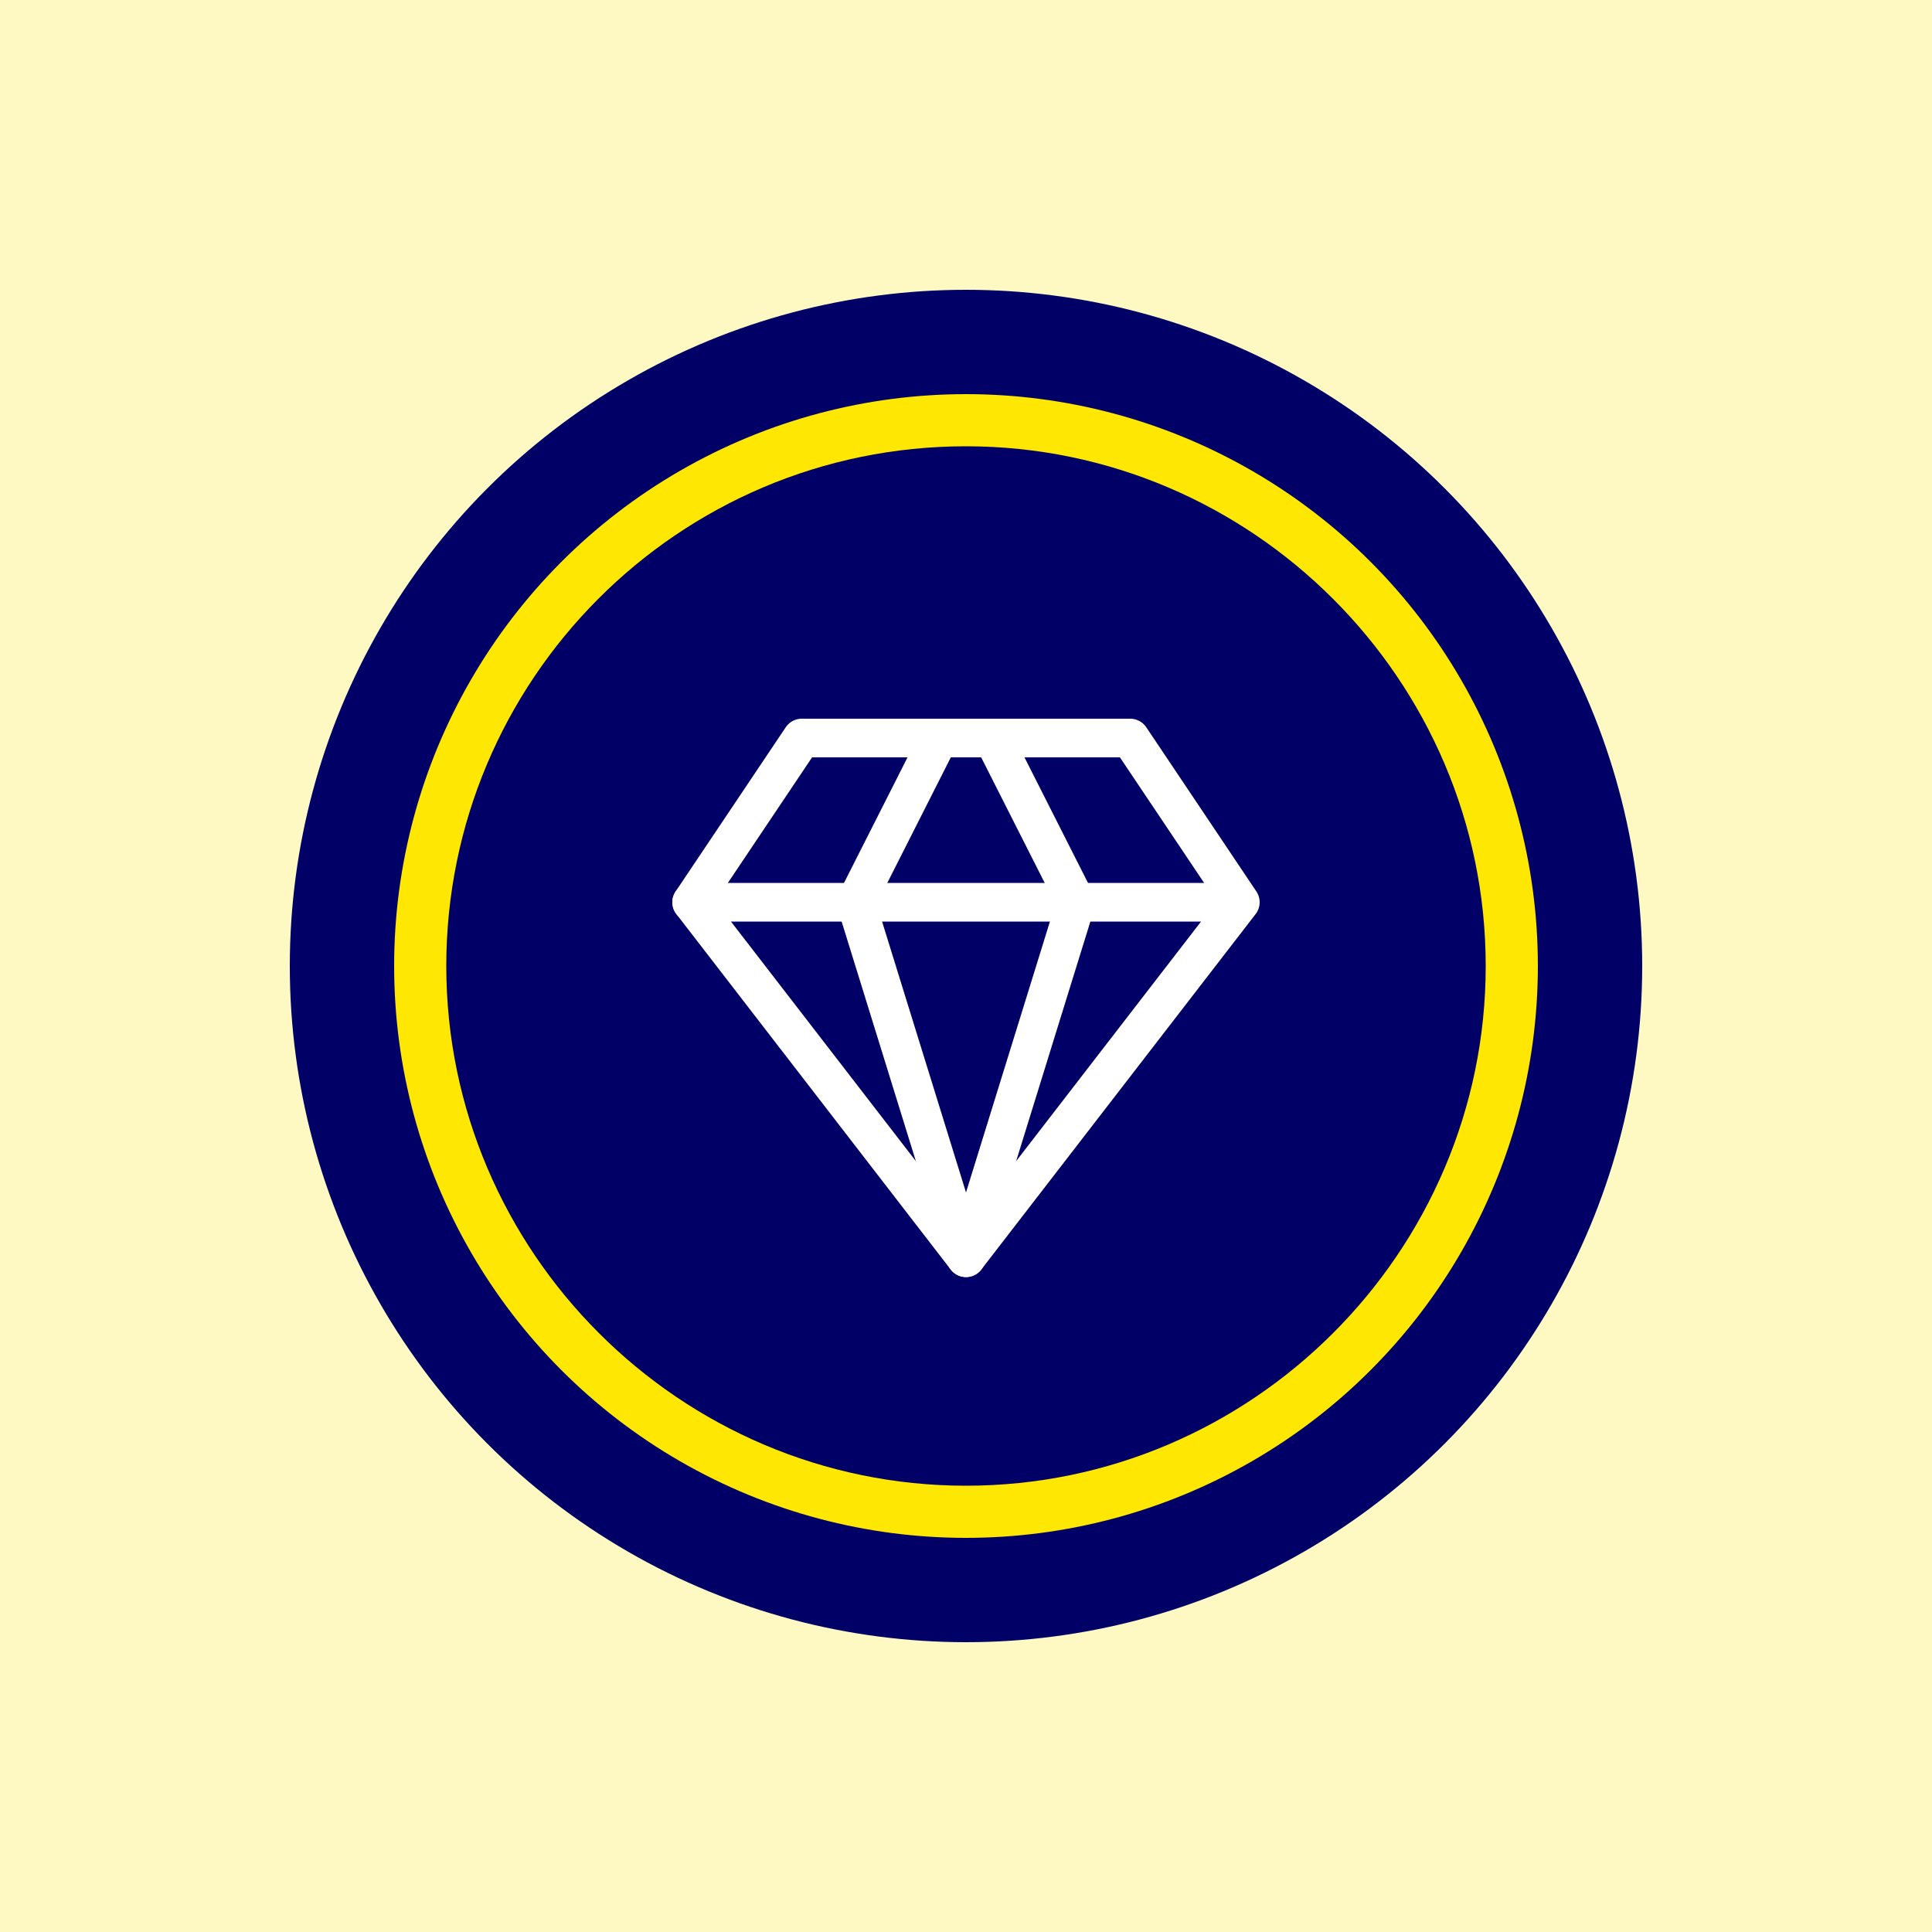 <?xml version="1.0" encoding="UTF-8"?>
<svg id="Layer_1" data-name="Layer 1" xmlns="http://www.w3.org/2000/svg" version="1.1" viewBox="0 0 100 100">
  <defs>
    <style>
      .cls-1 {
        fill: none;
        stroke: #fff;
        stroke-linecap: round;
        stroke-linejoin: round;
        stroke-width: 2px;
      }

      .cls-2 {
        fill: #fde703;
      }

      .cls-2, .cls-3, .cls-4 {
        stroke-width: 0px;
      }

      .cls-3 {
        fill: #006;
      }

      .cls-4 {
        fill: #fef9c3;
      }
    </style>
  </defs>
  <rect class="cls-4" width="100" height="100"/>
  <g>
    <circle class="cls-3" cx="50" cy="50" r="35"/>
    <circle class="cls-2" cx="50" cy="50" r="29.6"/>
    <path class="cls-3" d="M50,23.1c-14.9,0-26.9,12.1-26.9,26.9s12.1,26.9,26.9,26.9,26.9-12.1,26.9-26.9-12.1-26.9-26.9-26.9Z"/>
    <g>
      <path class="cls-1" d="M41.5,38.2h17l5.7,8.5-14.2,18.4-14.2-18.4,5.7-8.5Z"/>
      <path class="cls-1" d="M48.6,38.2l-4.3,8.5,5.7,18.4,5.7-18.4-4.3-8.5"/>
      <path class="cls-1" d="M35.8,46.7h28.3"/>
    </g>
  </g>
</svg>